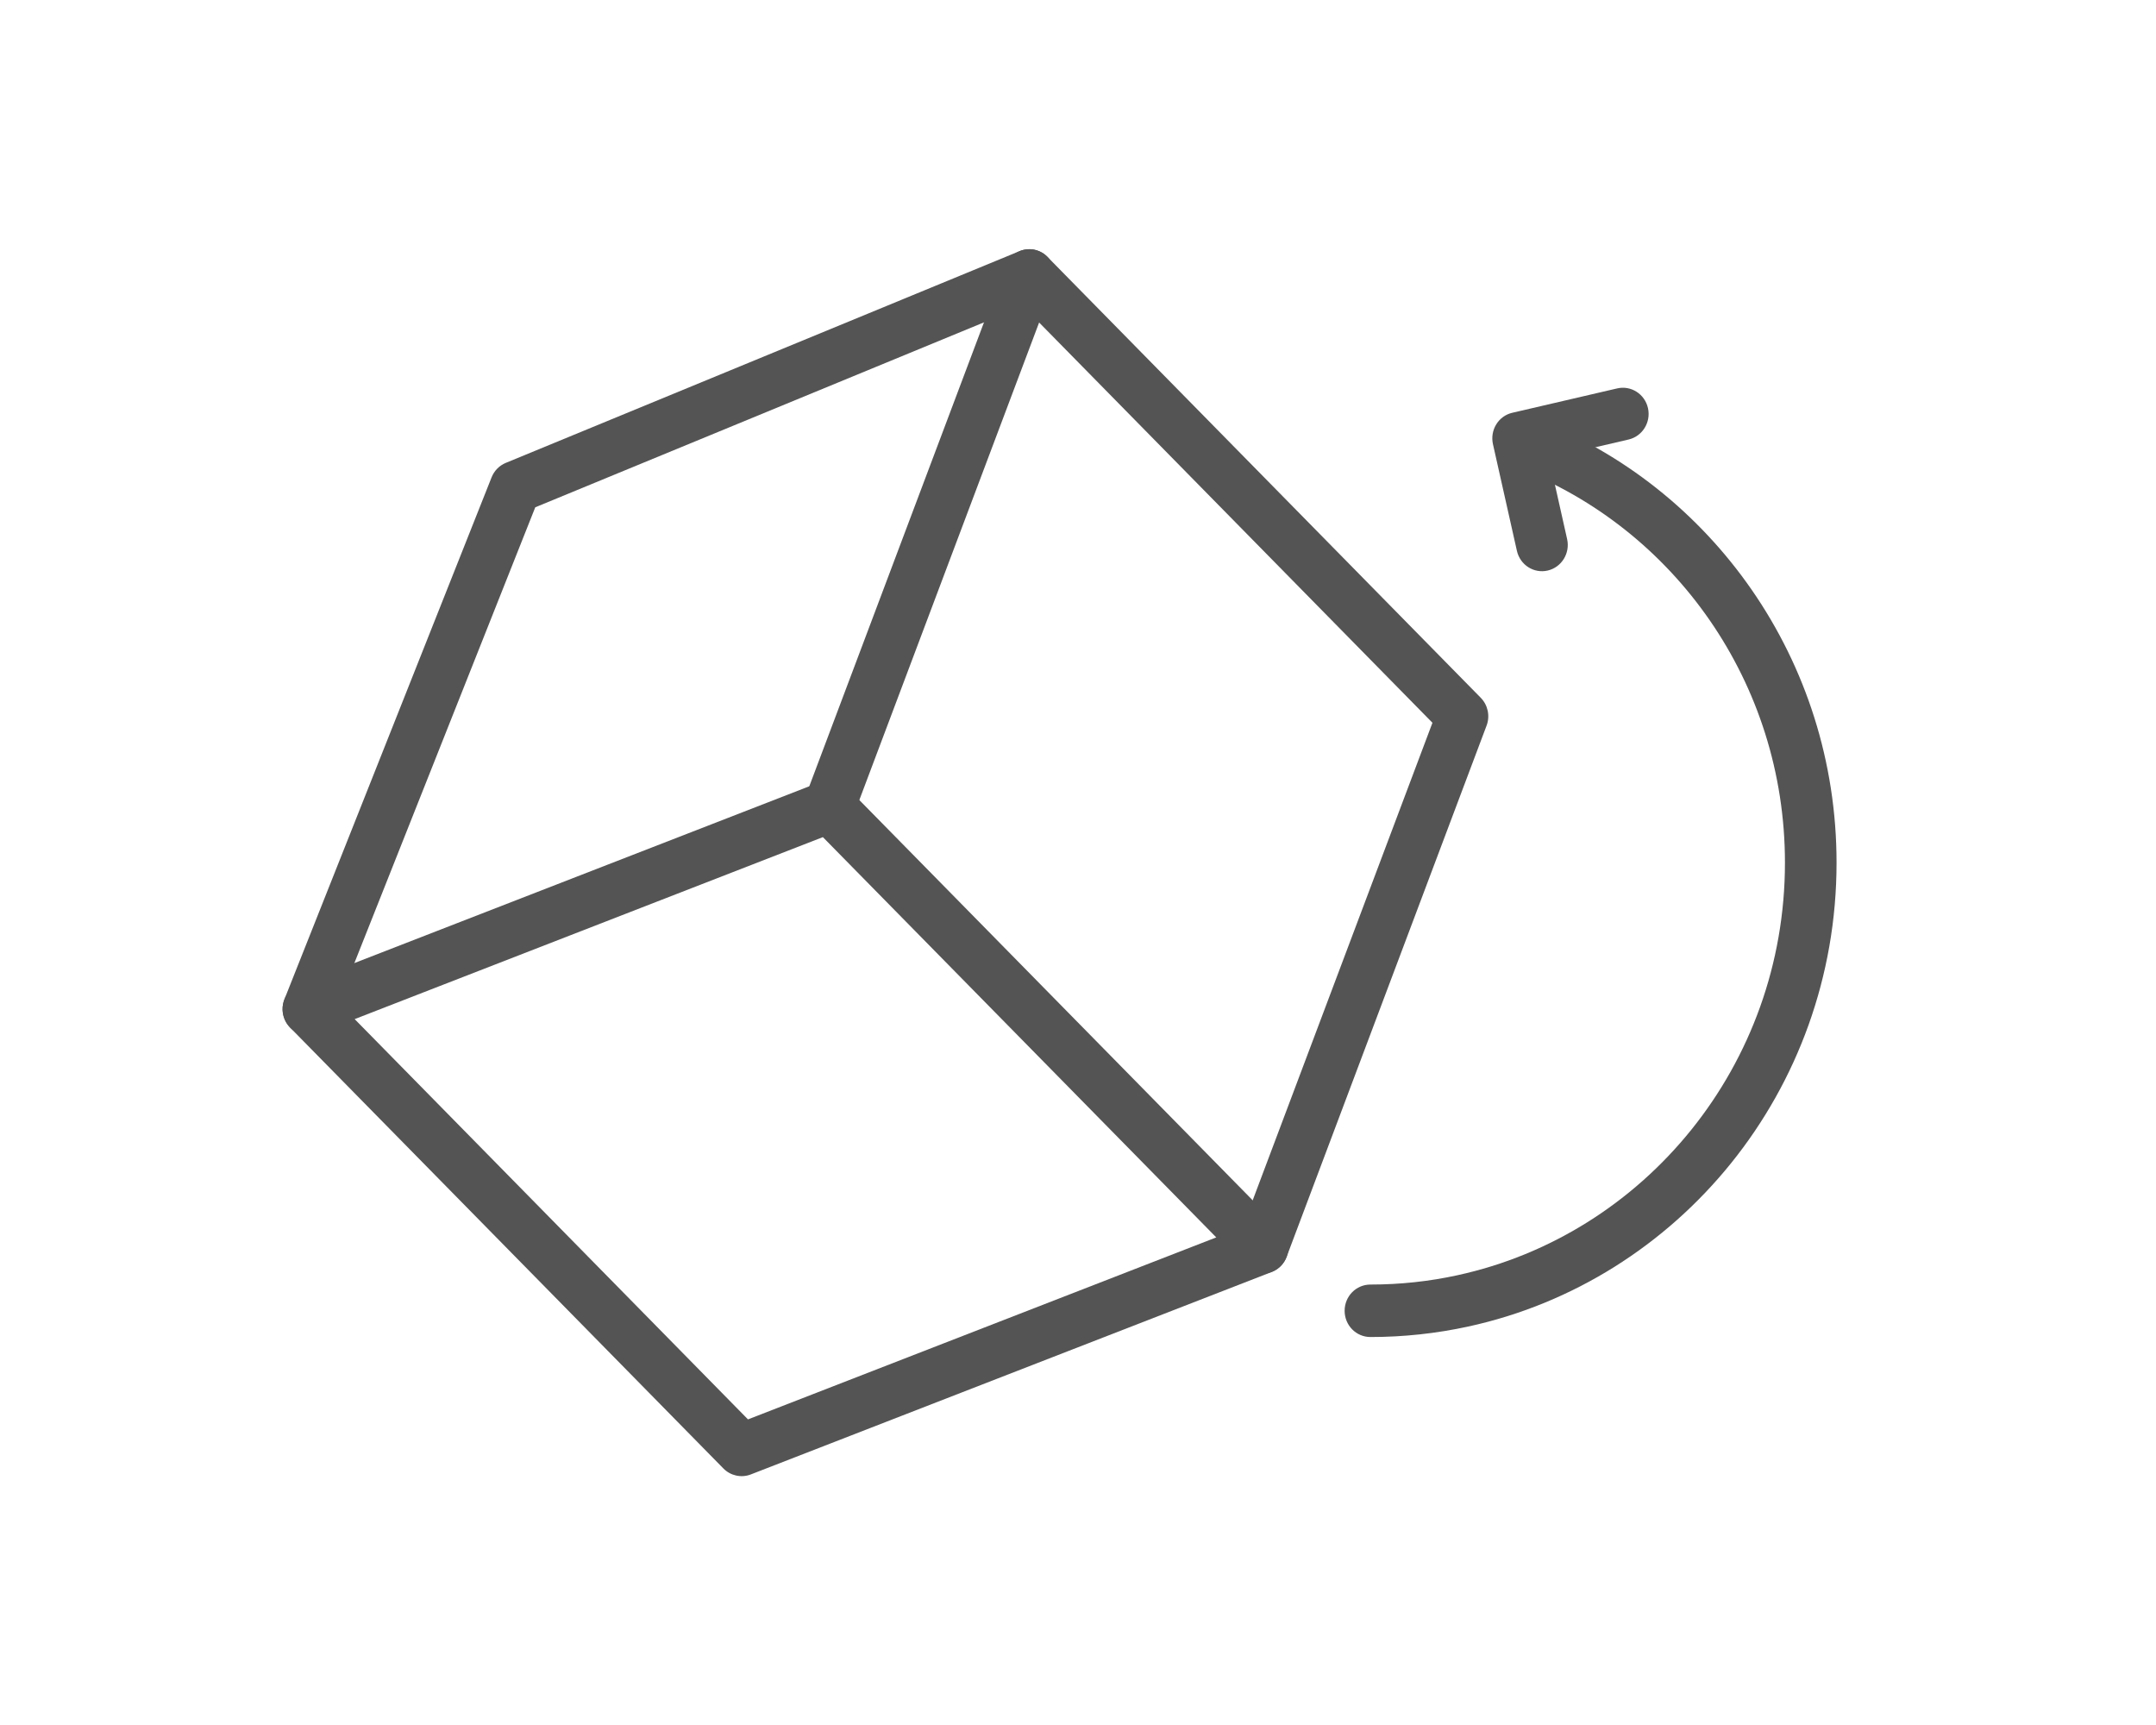 <svg width="30" height="24" viewBox="0 0 30 24" fill="none" xmlns="http://www.w3.org/2000/svg">
<path fill-rule="evenodd" clip-rule="evenodd" d="M11.412 10.881C11.544 10.83 11.693 10.863 11.793 10.964L17.822 17.098C17.908 17.186 17.944 17.311 17.919 17.433C17.894 17.553 17.81 17.653 17.696 17.697L10.447 20.514C10.315 20.565 10.165 20.532 10.066 20.431L4.037 14.297C3.951 14.209 3.914 14.084 3.94 13.963C3.965 13.842 4.049 13.742 4.162 13.698L11.412 10.881ZM4.935 14.179L10.408 19.748L16.924 17.216L11.45 11.647L4.935 14.179Z" fill="#545454"/>
<path fill-rule="evenodd" clip-rule="evenodd" d="M14.247 3.475C14.366 3.449 14.489 3.486 14.575 3.574L20.604 9.708C20.704 9.81 20.736 9.962 20.685 10.096L17.903 17.486C17.832 17.674 17.625 17.768 17.44 17.696C17.255 17.624 17.163 17.413 17.233 17.225L19.932 10.056L14.459 4.487L11.874 11.352C11.803 11.54 11.596 11.634 11.411 11.562C11.226 11.49 11.134 11.279 11.204 11.091L13.987 3.701C14.03 3.586 14.128 3.501 14.247 3.475Z" fill="#545454"/>
<path fill-rule="evenodd" clip-rule="evenodd" d="M14.654 3.695C14.729 3.881 14.64 4.094 14.456 4.17L7.448 7.058L4.623 14.175C4.549 14.362 4.34 14.452 4.156 14.377C3.972 14.301 3.884 14.088 3.958 13.902L6.84 6.642C6.876 6.55 6.948 6.477 7.038 6.44L14.187 3.494C14.371 3.418 14.58 3.508 14.654 3.695Z" fill="#545454"/>
<path fill-rule="evenodd" clip-rule="evenodd" d="M20.901 6.041C20.971 5.852 21.178 5.757 21.363 5.828C23.812 6.771 25.555 9.179 25.555 12.003C25.555 15.174 23.356 17.822 20.426 18.457L20.426 18.457C19.988 18.552 19.534 18.602 19.069 18.602C18.87 18.602 18.71 18.439 18.71 18.237C18.71 18.035 18.87 17.872 19.069 17.872C19.483 17.872 19.887 17.828 20.277 17.743C22.883 17.178 24.837 14.822 24.837 12.003C24.837 9.493 23.289 7.35 21.11 6.511C20.924 6.44 20.831 6.229 20.901 6.041Z" fill="#545454"/>
<path fill-rule="evenodd" clip-rule="evenodd" d="M22.931 5.678C22.975 5.875 22.854 6.07 22.661 6.115L21.553 6.373L21.806 7.501C21.85 7.697 21.729 7.893 21.536 7.938C21.343 7.983 21.151 7.86 21.107 7.663L20.774 6.18C20.753 6.085 20.769 5.986 20.82 5.904C20.87 5.822 20.951 5.764 21.043 5.743L22.502 5.404C22.695 5.359 22.887 5.482 22.931 5.678Z" fill="#545454"/>
</svg>
